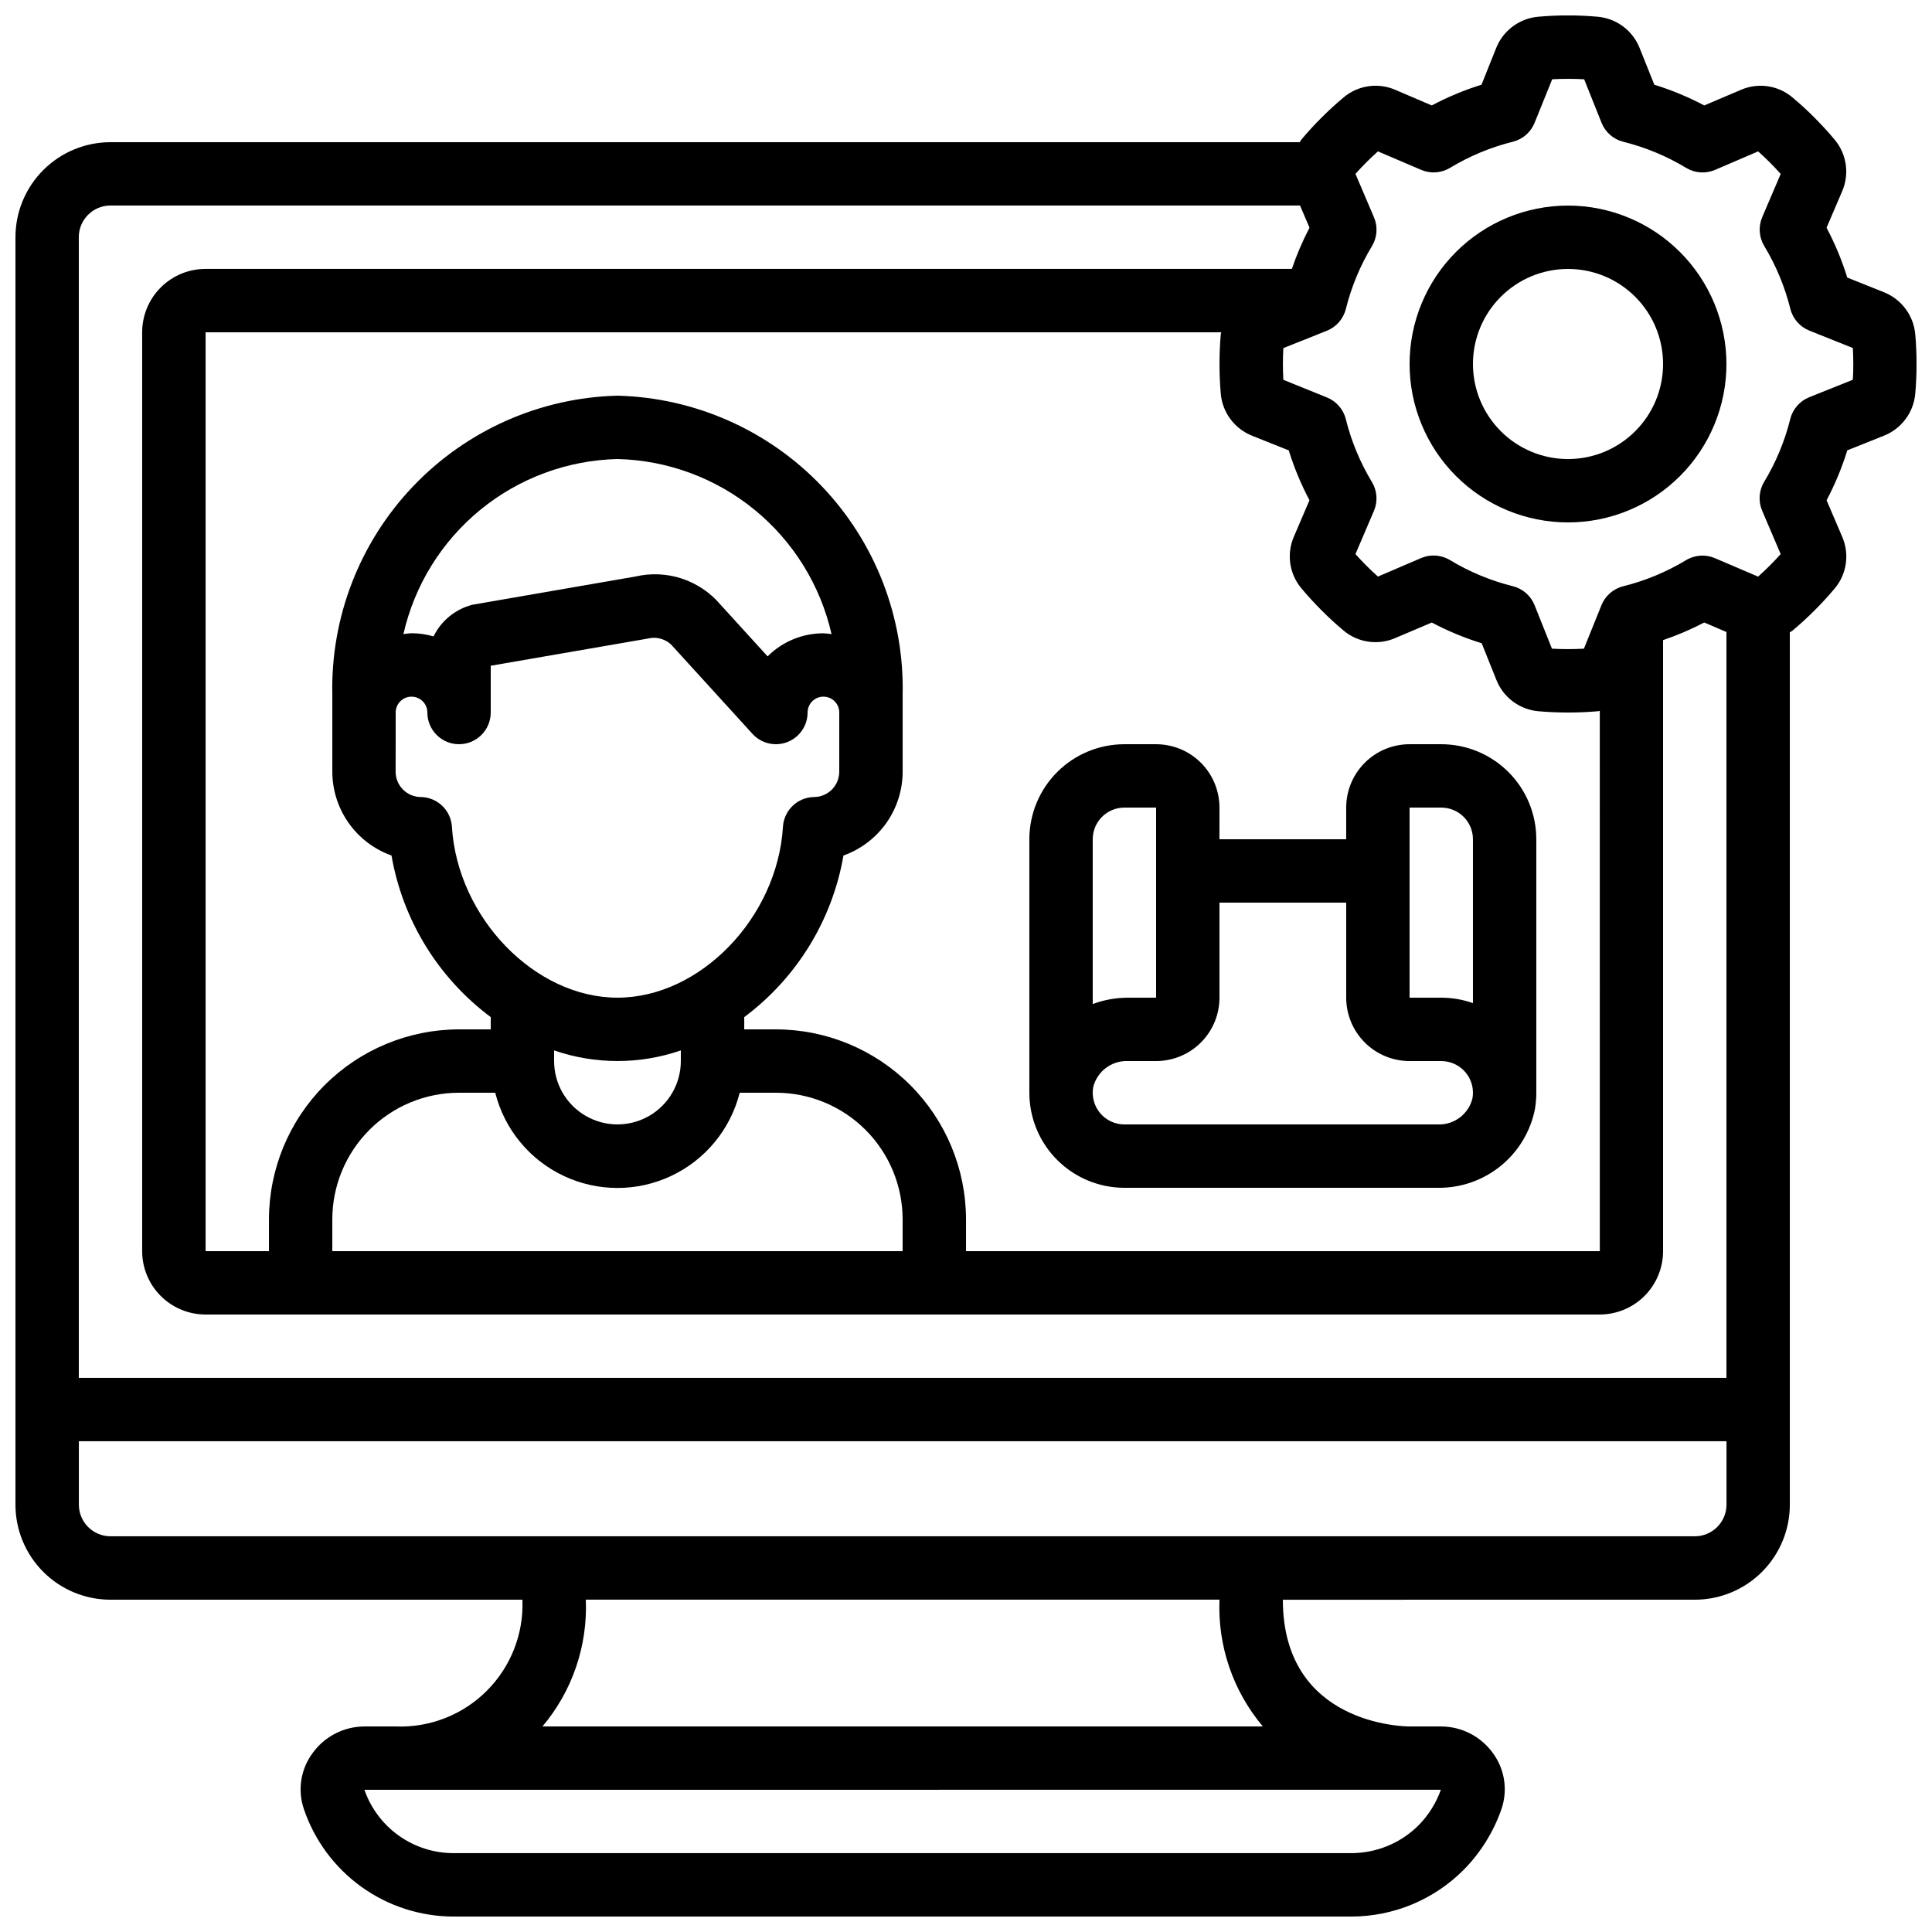 <?xml version="1.0" encoding="UTF-8"?>
<!-- Uploaded to: ICON Repo, www.iconrepo.com, Generator: ICON Repo Mixer Tools -->
<svg width="800px" height="800px" version="1.1" viewBox="144 144 512 512" xmlns="http://www.w3.org/2000/svg">
 <defs>
  <clipPath id="a">
   <path d="m148.09 148.09h503.81v503.81h-503.81z"/>
  </clipPath>
 </defs>
 <g clip-path="url(#a)">
  <path d="m643.23 221.43-9.68-3.871-0.004 0.004c-1.414-4.566-3.254-8.988-5.492-13.211l4.098-9.574v0.004c2.023-4.582 1.273-9.914-1.938-13.754-1.68-2.016-3.477-3.965-5.383-5.879-1.906-1.914-3.82-3.668-5.828-5.348-3.828-3.223-9.16-3.981-13.738-1.949l-9.621 4.09c-4.231-2.238-8.66-4.078-13.234-5.492l-3.879-9.691c-1.828-4.641-6.113-7.859-11.082-8.32-5.281-0.477-10.594-0.477-15.871 0-4.973 0.465-9.262 3.684-11.094 8.332l-3.871 9.68c-4.555 1.418-8.969 3.254-13.18 5.492l-9.574-4.098c-4.578-2.027-9.914-1.273-13.754 1.938-2.016 1.68-3.965 3.477-5.879 5.383-1.914 1.906-3.668 3.82-5.348 5.828-0.176 0.211-0.27 0.469-0.43 0.688h-315.16c-6.684 0-13.09 2.656-17.812 7.379-4.727 4.727-7.379 11.133-7.379 17.812v335.88c0 6.68 2.652 13.086 7.379 17.812 4.723 4.723 11.129 7.375 17.812 7.375h109.16c0.359 9.016-3.066 17.766-9.445 24.145-6.375 6.375-15.129 9.801-24.141 9.445h-8.262c-5.473 0.008-10.605 2.652-13.789 7.102-3.125 4.238-3.984 9.738-2.301 14.73 2.805 8.328 8.156 15.566 15.297 20.688 7.141 5.121 15.707 7.871 24.496 7.859h237.82c11.145-0.012 21.828-4.445 29.707-12.324 4.527-4.57 7.973-10.098 10.078-16.172 1.711-5 0.875-10.516-2.242-14.781-3.191-4.457-8.332-7.102-13.812-7.102h-8.297c-1.367 0-33.586-0.387-33.586-33.586l109.16-0.004c6.68 0 13.09-2.652 17.812-7.375 4.723-4.727 7.379-11.133 7.379-17.812v-231.18c0.219-0.168 0.469-0.25 0.68-0.43 2.016-1.68 3.965-3.477 5.879-5.383s3.668-3.82 5.348-5.828v0.004c3.207-3.836 3.961-9.16 1.949-13.738l-4.117-9.621c2.242-4.231 4.078-8.66 5.492-13.234l9.68-3.871h0.004c4.641-1.828 7.859-6.117 8.32-11.082 0.234-2.621 0.344-5.281 0.344-7.934 0-2.652-0.109-5.316-0.344-7.934v-0.004c-0.469-4.965-3.684-9.246-8.32-11.078zm-175.71 26.965c0.465 4.973 3.684 9.262 8.332 11.09l9.68 3.871c1.418 4.566 3.254 8.988 5.492 13.211l-4.098 9.574v-0.004c-2.023 4.582-1.27 9.914 1.941 13.754 1.68 2.016 3.477 3.965 5.383 5.879 1.906 1.914 3.82 3.668 5.828 5.348h-0.004c3.84 3.207 9.16 3.961 13.738 1.949l9.625-4.09c4.231 2.238 8.66 4.078 13.23 5.492l3.879 9.691c1.832 4.641 6.117 7.859 11.086 8.32 2.621 0.234 5.281 0.344 7.934 0.344s5.316-0.109 7.934-0.344c0.16 0 0.301-0.082 0.461-0.109l0.004 143.2h-167.96v-8.398c-0.016-13.355-5.328-26.164-14.773-35.609-9.445-9.445-22.25-14.758-35.609-14.77h-8.395v-3.25c13.922-10.383 23.336-25.711 26.297-42.824 4.598-1.641 8.578-4.664 11.387-8.66 2.809-3.992 4.309-8.758 4.297-13.641v-20.297c0.457-20.523-7.242-40.391-21.406-55.246-14.164-14.859-33.641-23.496-54.164-24.02-20.52 0.523-39.996 9.16-54.164 24.02-14.164 14.855-21.863 34.723-21.406 55.246v20.297c-0.012 4.883 1.492 9.648 4.301 13.641 2.809 3.996 6.785 7.019 11.383 8.66 2.961 17.113 12.375 32.441 26.301 42.824v3.25h-8.398c-13.355 0.012-26.164 5.324-35.609 14.77-9.445 9.445-14.758 22.254-14.77 35.609v8.398h-16.793v-243.51h269.15c0 0.16-0.094 0.301-0.109 0.461-0.234 2.621-0.344 5.281-0.344 7.934 0 2.656 0.109 5.316 0.344 7.938zm-192.28 185.19c2.445 9.688 9.094 17.77 18.129 22.035 9.031 4.266 19.5 4.266 28.531 0 9.035-4.266 15.684-12.348 18.129-22.035h9.59c8.91 0 17.453 3.539 23.75 9.836 6.301 6.301 9.836 14.844 9.836 23.75v8.398h-151.14v-8.398c0-8.906 3.539-17.449 9.836-23.75 6.301-6.297 14.844-9.836 23.75-9.836zm-26.383-92.77v-7.992c0-2.32 1.879-4.199 4.199-4.199 2.316 0 4.199 1.879 4.199 4.199 0 4.637 3.758 8.398 8.395 8.398 4.637 0 8.398-3.762 8.398-8.398v-12.395l41.809-7.231c2.402-0.562 4.922 0.281 6.508 2.176l21.051 23.109c2.336 2.562 6.004 3.426 9.238 2.172s5.363-4.363 5.363-7.832c0-2.32 1.879-4.199 4.195-4.199 2.32 0 4.199 1.879 4.199 4.199v15.594c0.047 3.668-2.856 6.695-6.523 6.801-4.441-0.008-8.121 3.441-8.398 7.875-1.469 24.133-21.973 45.301-43.855 45.301-21.883 0-42.387-21.168-43.875-45.301h0.004c-0.277-4.434-3.957-7.883-8.398-7.875-3.668-0.105-6.57-3.133-6.523-6.801zm2.047-28.766h0.004c2.938-12.945 10.113-24.543 20.391-32.949 10.277-8.402 23.062-13.137 36.336-13.453 13.273 0.316 26.062 5.051 36.336 13.453 10.277 8.406 17.453 20.004 20.395 32.949-0.715-0.113-1.43-0.184-2.152-0.219-5.547-0.008-10.867 2.191-14.793 6.113l-12.52-13.746c-2.711-3.188-6.25-5.566-10.227-6.875-3.977-1.305-8.238-1.488-12.312-0.531l-43.125 7.465c-4.516 1.141-8.297 4.215-10.344 8.398-1.91-0.562-3.891-0.848-5.879-0.84-0.707 0.039-1.41 0.117-2.106 0.234zm39.938 110.32c10.883 3.75 22.707 3.75 33.586 0v2.812c0 6-3.199 11.547-8.395 14.547s-11.598 3-16.793 0c-5.199-3-8.398-8.547-8.398-14.547zm-117.55-223.9h315.23l2.519 5.879-0.004-0.004c-1.836 3.516-3.402 7.164-4.684 10.918h-287.88c-4.457 0-8.727 1.77-11.875 4.918-3.152 3.148-4.922 7.422-4.922 11.875v243.51c0 4.453 1.77 8.727 4.922 11.875 3.148 3.148 7.418 4.918 11.875 4.918h369.46c4.457 0 8.727-1.77 11.875-4.918 3.152-3.148 4.922-7.422 4.922-11.875v-161.93c3.75-1.273 7.398-2.836 10.914-4.668l5.879 2.519v197.66h-436.64v-302.29c0-4.637 3.762-8.395 8.398-8.395zm352.55 419.84c-1.254 3.516-3.262 6.719-5.875 9.387-4.734 4.731-11.145 7.391-17.836 7.406h-237.82c-5.211 0.023-10.305-1.582-14.559-4.594-4.258-3.012-7.465-7.277-9.18-12.199zm-47.184-16.793h-190.89c7.894-9.367 11.988-21.352 11.48-33.59h167.93c-0.508 12.238 3.586 24.223 11.48 33.59zm114.48-50.383h-419.84c-4.637 0-8.398-3.758-8.398-8.395v-16.797h436.64v16.797c0 2.227-0.887 4.359-2.461 5.938-1.574 1.574-3.711 2.457-5.938 2.457zm41.867-306.48-11.527 4.609c-2.512 1.004-4.387 3.152-5.039 5.777-1.461 5.867-3.793 11.48-6.918 16.652-1.398 2.316-1.598 5.164-0.531 7.648l4.906 11.496c-0.934 1.051-1.906 2.074-2.887 3.055-0.984 0.984-2.031 1.98-3.09 2.922l-11.445-4.894h-0.004c-2.484-1.066-5.332-0.867-7.648 0.531-5.176 3.125-10.785 5.457-16.652 6.918-2.625 0.652-4.773 2.527-5.777 5.039l-4.641 11.504c-2.82 0.148-5.644 0.148-8.465 0l-4.609-11.527v-0.004c-1.004-2.512-3.152-4.387-5.777-5.035-5.867-1.465-11.48-3.797-16.652-6.922-2.316-1.398-5.164-1.594-7.648-0.527l-11.43 4.902c-1.051-0.934-2.074-1.906-3.055-2.887-0.984-0.984-1.98-2.031-2.906-3.074l4.894-11.445c1.066-2.484 0.871-5.332-0.527-7.648-3.125-5.176-5.457-10.785-6.918-16.652-0.652-2.625-2.527-4.773-5.039-5.777l-11.52-4.66c-0.074-1.402-0.117-2.82-0.117-4.199 0-1.379 0.043-2.828 0.117-4.199l11.527-4.609v0.004c2.512-1.004 4.387-3.152 5.039-5.777 1.461-5.867 3.793-11.48 6.918-16.652 1.398-2.316 1.594-5.164 0.527-7.648l-4.902-11.496c0.934-1.051 1.906-2.074 2.887-3.055 0.984-0.984 2.035-1.984 3.074-2.906l11.445 4.894c2.488 1.066 5.336 0.867 7.648-0.527 5.176-3.129 10.789-5.461 16.652-6.922 2.625-0.648 4.773-2.527 5.777-5.035l4.66-11.523c2.82-0.148 5.644-0.148 8.465 0l4.609 11.527v0.004c1 2.512 3.152 4.387 5.777 5.035 5.863 1.461 11.477 3.793 16.648 6.922 2.316 1.398 5.164 1.594 7.652 0.527l11.426-4.902c1.051 0.934 2.074 1.906 3.055 2.887 0.984 0.984 1.98 2.031 2.922 3.09l-4.894 11.445h0.004c-1.066 2.488-0.871 5.336 0.527 7.648 3.125 5.176 5.457 10.789 6.918 16.652 0.652 2.625 2.527 4.773 5.039 5.777l11.527 4.609c0.074 1.402 0.117 2.82 0.117 4.199 0.004 1.375-0.023 2.863-0.141 4.231z"/>
 </g>
 <path d="m559.54 198.48c-11.137 0-21.816 4.422-29.688 12.297-7.875 7.871-12.297 18.551-12.297 29.684 0 11.137 4.422 21.816 12.297 29.688 7.871 7.875 18.551 12.297 29.688 12.297 11.133 0 21.812-4.422 29.688-12.297 7.871-7.871 12.297-18.551 12.297-29.688-0.016-11.129-4.441-21.801-12.312-29.672-7.871-7.871-18.543-12.297-29.672-12.309zm0 67.176v-0.004c-6.684 0-13.09-2.652-17.812-7.379-4.727-4.723-7.379-11.129-7.379-17.812 0-6.68 2.652-13.086 7.379-17.812 4.723-4.723 11.129-7.375 17.812-7.375 6.68 0 13.086 2.652 17.812 7.375 4.723 4.727 7.379 11.133 7.379 17.812 0 6.684-2.656 13.09-7.379 17.812-4.727 4.727-11.133 7.379-17.812 7.379z"/>
 <path d="m467.17 358.02c0-4.457-1.77-8.727-4.918-11.875-3.148-3.152-7.422-4.918-11.875-4.918h-8.395c-6.684 0-13.09 2.652-17.812 7.375-4.727 4.727-7.379 11.133-7.379 17.812v67.176c0 6.68 2.652 13.09 7.379 17.812 4.723 4.723 11.129 7.379 17.812 7.379h83.07-0.004c6.074 0.074 11.98-1.984 16.688-5.824 4.707-3.836 7.918-9.207 9.066-15.168 0.223-1.391 0.336-2.793 0.336-4.199v-67.176c0-6.68-2.652-13.086-7.379-17.812-4.723-4.723-11.129-7.375-17.812-7.375h-8.395c-4.453 0-8.727 1.766-11.875 4.918-3.148 3.148-4.918 7.418-4.918 11.875v8.398l-33.59-0.004zm-33.586 8.398v-0.004c0-4.637 3.758-8.395 8.398-8.395h8.398v50.383h-7.5v-0.004c-3.176 0.008-6.32 0.574-9.297 1.68zm83.969-8.398h8.398-0.004c2.231 0 4.363 0.883 5.938 2.457 1.578 1.574 2.461 3.711 2.461 5.938v43.422c-2.695-0.953-5.535-1.438-8.398-1.438h-8.395zm-16.793 25.191v25.191-0.004c0 4.453 1.77 8.727 4.918 11.875 3.148 3.148 7.422 4.918 11.875 4.918h8.398-0.004c2.488 0 4.844 1.102 6.441 3.004 1.594 1.902 2.266 4.418 1.832 6.863-1.027 4.191-4.856 7.086-9.172 6.93h-83.066c-2.488 0-4.844-1.102-6.441-3.004-1.594-1.906-2.266-4.418-1.832-6.863 1.027-4.191 4.856-7.086 9.172-6.93h7.496c4.453 0 8.727-1.77 11.875-4.918 3.148-3.148 4.918-7.422 4.918-11.875v-25.191z"/>
</svg>
